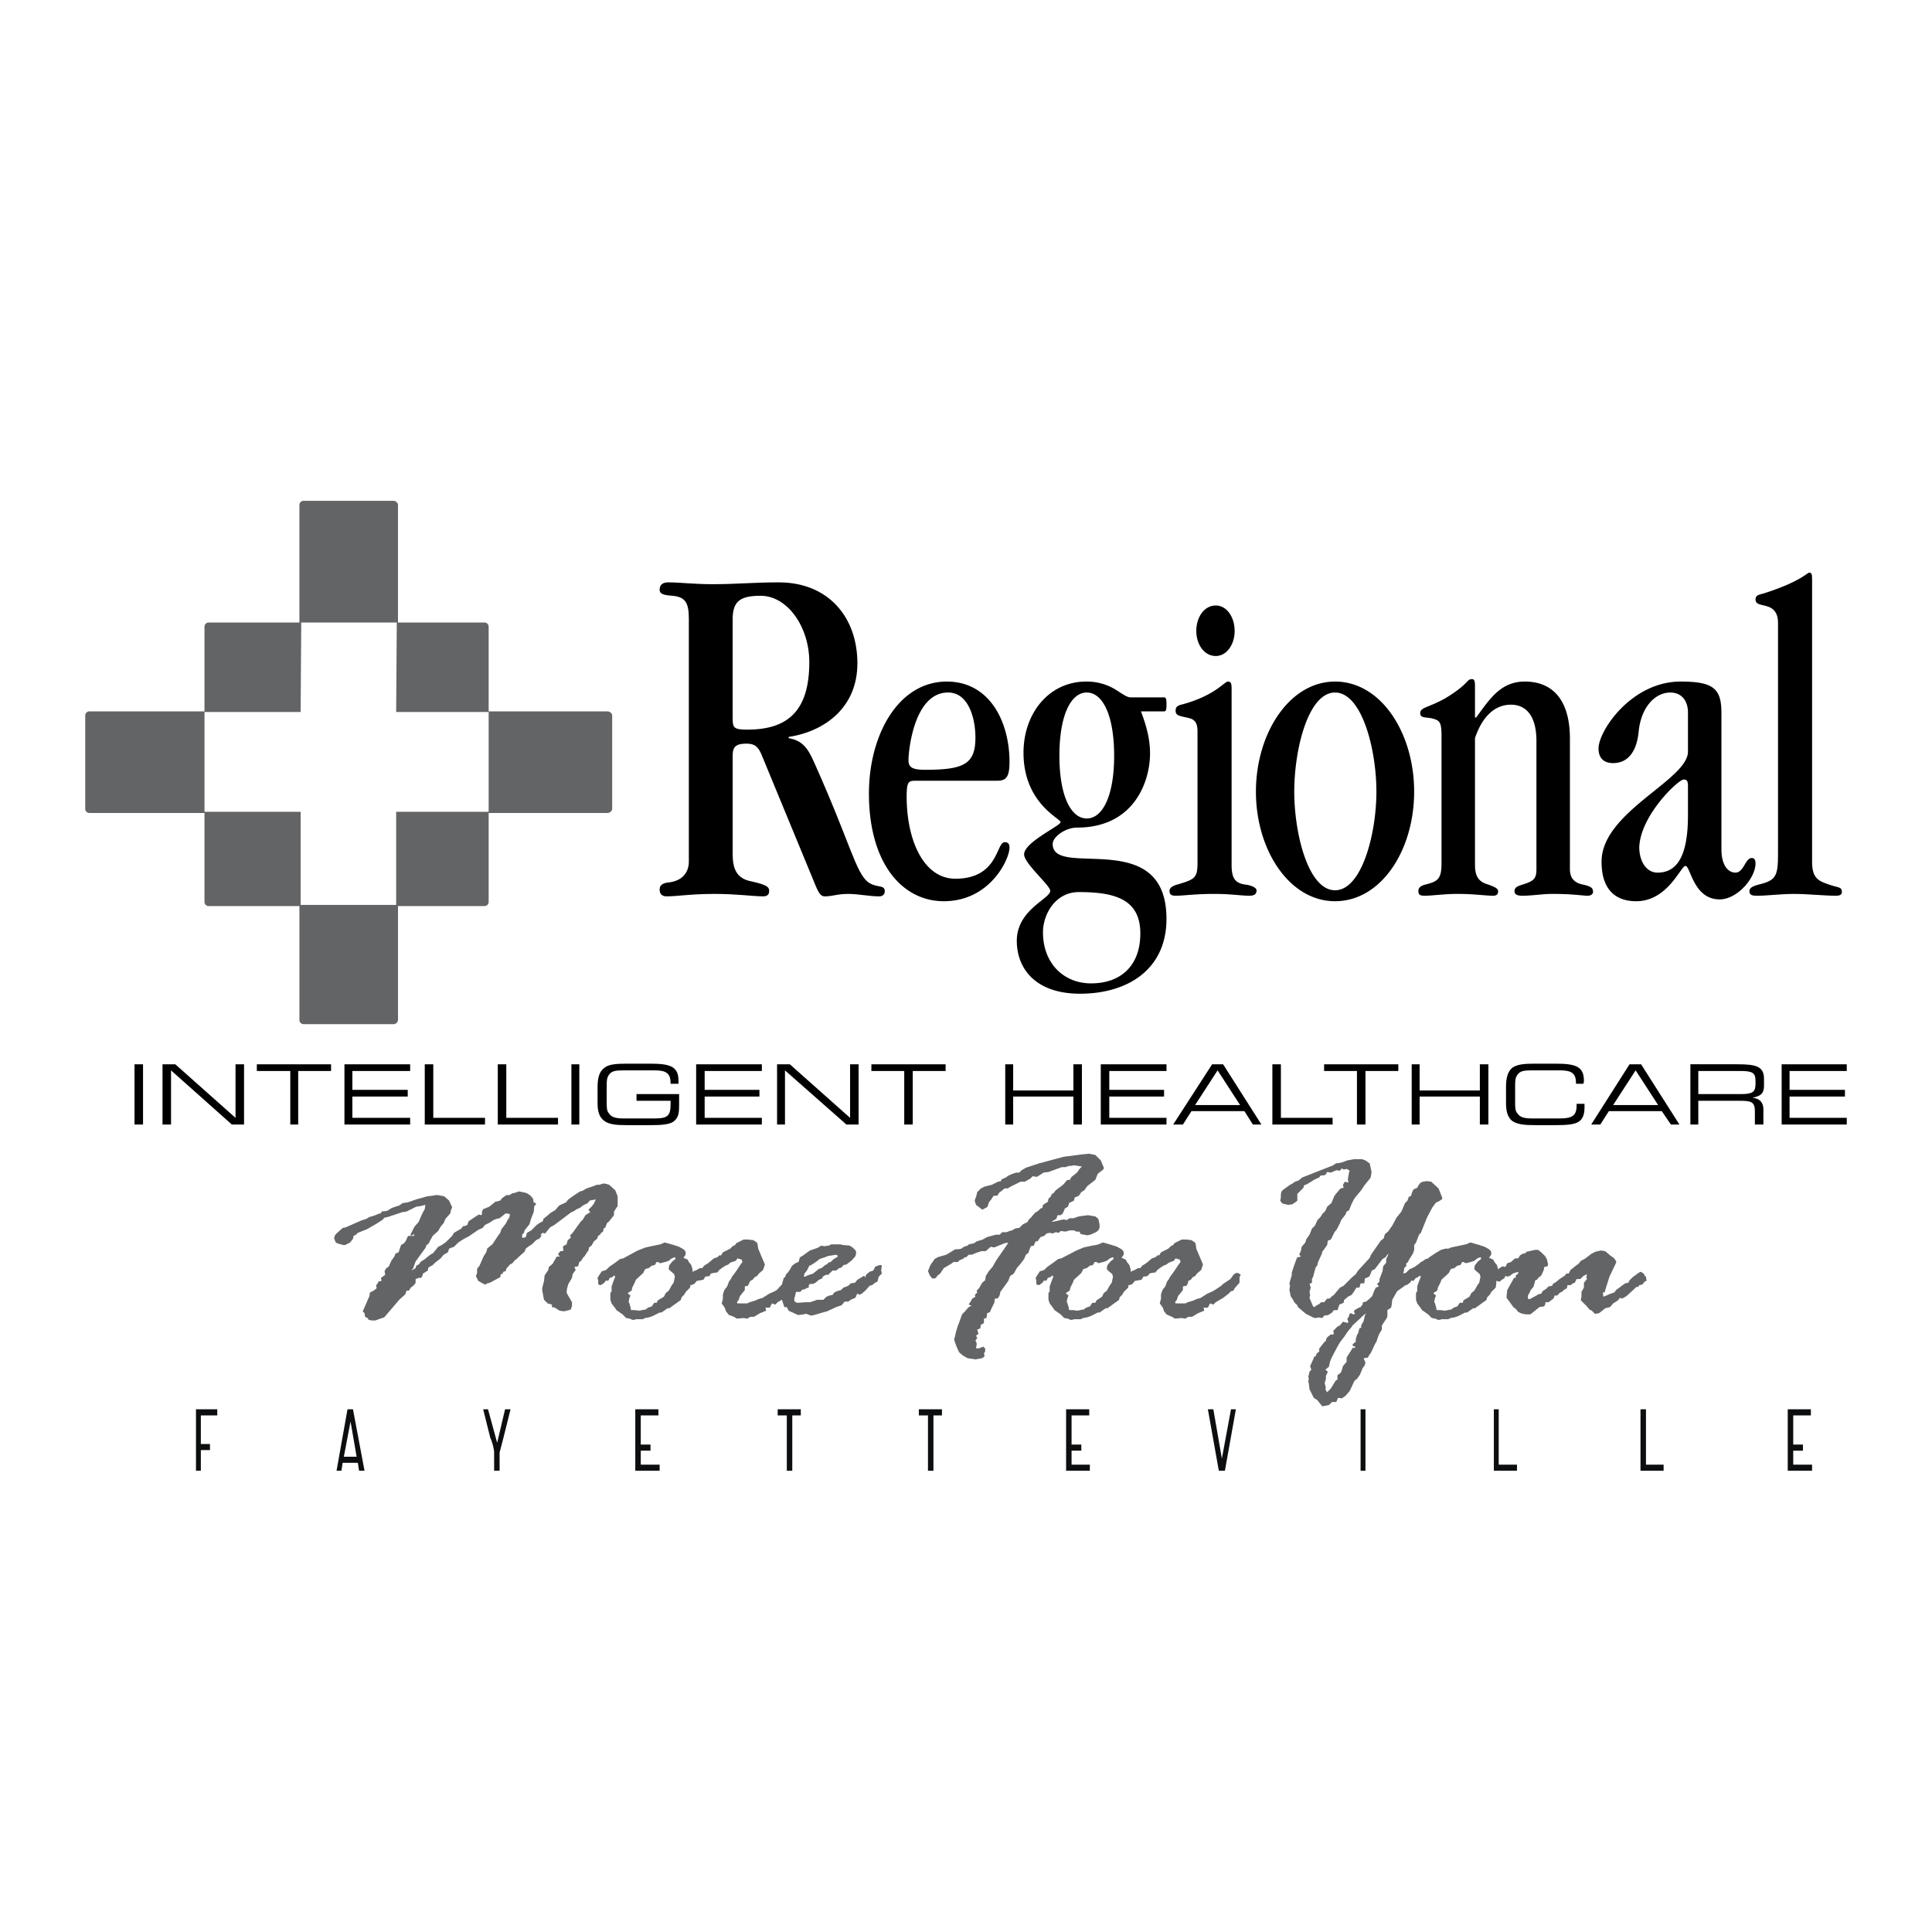 <svg xmlns="http://www.w3.org/2000/svg" width="2500" height="2500" viewBox="0 0 192.756 192.756"><g fill-rule="evenodd" clip-rule="evenodd"><path fill="#fff" d="M0 0h192.756v192.756H0V0z"/><path fill="#0c0e0f" d="M20.039 141.213v2.853h.91v.608h-.91v2.062h-.486v-6.131h2.124v.608h-1.638zM35.58 145.34h-1.275l.668-3.52.607 3.52zm.789 1.396l-1.153-6.131h-.546l-1.093 6.131h.486l.121-.789h1.518l.121.789h.546zM50.21 143.52c-.062.242-.183.729-.364 1.396v1.821h-.547v-.363V144.917c0-.242-.061-.426-.121-.729-.122-.426-.183-.607-.243-.668l-.729-2.914h.485l.911 3.34.789-3.34h.546l-.727 2.914zM63.383 146.736v-6.131h2.307v.608h-1.76v2.914h.971v.607h-.971v1.395h1.882v.607h-2.429zM79.046 141.213v5.523H78.5v-5.523h-.911v-.608h2.307v.608h-.85zM93.13 141.213v5.523h-.546v-5.523h-.911v-.608h2.307v.608h-.85zM106.365 146.736v-6.131h2.307v.608h-1.762v2.914h.973v.607h-.973v1.395h1.822v.607h-2.367zM122.209 146.736h-.607l-1.092-6.131h.545l.851 4.918.91-4.918h.487l-1.094 6.131zM135.746 140.605h.486v6.131h-.486v-6.131zM149.041 146.736v-6.131h.486v5.524h1.823v.607h-2.309zM163.672 146.736v-6.131h.547v5.524h1.76v.607h-2.307zM180.791 146.736v-.607h-1.881v-1.395h.971v-.607h-.971v-2.914h1.76v-.608h-2.307v6.131h2.428z"/><path d="M73.097 62.111c-.061-2.003.546-2.671 2.792-2.671 2.671 0 4.856 3.096 4.856 6.617 0 4.917-2.186 6.739-6.192 6.739-1.335 0-1.457-.182-1.457-1.153v-9.532h.001zm0 13.234c0-.911.425-1.153 1.396-1.153.851 0 1.154.364 1.457 1.032l5.464 13.234c.304.729.546.972.85.972.851 0 1.214-.243 2.368-.243 1.032 0 2.064.243 3.096.243.364 0 .546-.243.546-.486 0-.729-.729-.303-1.639-.911-1.274-.971-1.76-3.824-5.403-11.959-.667-1.518-1.214-2.186-2.549-2.429v-.121c3.581-.546 6.859-2.914 6.859-7.346 0-4.614-2.914-8.074-7.831-8.074-2.61 0-4.188.182-6.617.182-1.882 0-3.217-.182-4.432-.182-.546 0-.85.243-.85.729 0 .364.243.546 1.275.607 1.275.122 1.639.668 1.639 2.307v24.222c0 .971-.547 1.882-1.943 2.064-.789.061-.971.364-.971.729 0 .425.243.668.667.668 1.154 0 2.368-.243 4.857-.243 2.186 0 3.824.243 4.796.243.485 0 .606-.243.606-.546 0-.364-.182-.607-1.882-.971-1.396-.304-1.76-1.275-1.76-2.732v-9.836h.001z"/><path d="M97.318 73.584c0 2.61-1.092 3.218-4.978 3.218-1.335 0-1.7-.243-1.7-.972 0-.91.546-6.738 3.946-6.738 2.065 0 2.732 2.611 2.732 4.492zm2.125 4.311c.912 0 1.275-.304 1.275-1.882 0-3.946-1.943-8.013-6.253-8.013-4.857 0-7.771 5.342-7.771 11.17 0 6.981 3.339 10.745 7.467 10.745 4.613 0 6.557-4.188 6.557-5.342 0-.364-.121-.547-.486-.547-.85 0-.605 3.643-4.917 3.643-3.157 0-4.857-3.824-4.857-8.195 0-1.457.182-1.578.85-1.578h8.135v-.001zM113.771 93.132c0 3.157-1.883 4.979-4.918 4.979-2.732 0-4.795-2.004-4.795-5.101 0-1.76 1.213-4.007 3.58-4.007 3.522.001 6.133.669 6.133 4.129zm2.368-22.158c.182 0 .242-.122.242-.668 0-.607-.061-.729-.242-.729h-3.34c-.363 0-.85-.364-1.518-.789a5.542 5.542 0 0 0-2.914-.789c-3.703 0-6.252 3.157-6.252 7.103 0 5.039 3.703 6.557 3.703 6.921s-3.643 2.003-3.643 3.217c0 .911 2.609 3.096 2.609 3.643 0 .789-3.338 1.882-3.338 4.978 0 2.793 1.883 5.282 6.312 5.282 4.676 0 8.621-2.367 8.621-7.467 0-9.288-11.352-3.946-11.352-7.467 0-.729 1.275-1.64 2.428-1.64 5.707 0 7.285-4.613 7.285-7.406 0-1.396-.365-2.792-.91-4.188h2.309v-.001zm-10.442 4.432c0-4.067 1.152-6.313 2.73-6.313s2.732 2.246 2.732 6.313c0 4.007-1.154 6.253-2.732 6.253s-2.73-2.246-2.73-6.253zM122.877 86.272c0 1.396.363 1.882 1.518 2.003.668.121.971.364.971.546 0 .304-.121.546-.729.546-.789 0-1.82-.182-3.52-.182-1.822 0-3.098.182-3.766.182-.424 0-.666-.061-.666-.485 0-.364.424-.546.91-.668 1.578-.486 1.881-.607 1.881-2.125V72.978c0-1.275-.605-1.275-1.396-1.457-.484-.122-.789-.182-.789-.607 0-.486.305-.546.789-.668 3.219-.911 4.068-2.246 4.432-2.246.244 0 .365.121.365.668v17.604zm-1.578-25.861c1.092 0 1.881 1.153 1.881 2.549 0 1.336-.789 2.489-1.881 2.489-1.154 0-1.943-1.153-1.943-2.489-.001-1.396.789-2.549 1.943-2.549zM133.197 88.822c-2.672 0-4.068-5.646-4.068-9.834 0-4.25 1.396-9.896 4.068-9.896s4.127 5.646 4.127 9.896c0 4.188-1.455 9.834-4.127 9.834zm7.893-9.834c0-5.828-3.279-10.988-7.893-10.988-4.553 0-7.893 5.16-7.893 10.988 0 5.828 3.34 10.927 7.893 10.927 4.614 0 7.893-5.1 7.893-10.927zM153.291 73.949c0-2.61-1.092-3.643-2.549-3.643-1.578 0-2.854 1.154-3.582 3.339v12.627c0 1.396.547 1.76 1.396 2.003.789.303.91.425.91.667s-.121.425-.486.425c-.789 0-1.881-.182-3.582-.182-1.273 0-2.549.182-3.217.182-.486 0-.668-.061-.668-.485 0-.364.305-.546.85-.668 1.154-.303 1.457-.607 1.457-2.125V73.402c0-1.335-.182-1.518-.85-1.7-.607-.182-1.275 0-1.275-.546 0-.607.852-.546 2.551-1.518 2.307-1.396 2.064-1.882 2.609-1.882.244 0 .305.182.305.728v3.096h.121c1.336-1.821 2.428-3.582 4.857-3.582 2.549 0 4.492 1.578 4.492 5.707v12.991c0 .85.363 1.396 1.396 1.579.789.182.91.364.91.728 0 .182-.182.364-.547.364-.486 0-1.396-.182-3.521-.182-.971 0-2.002.182-2.975.182-.484 0-.789-.121-.789-.425 0-.364.182-.486.729-.667 1.215-.364 1.457-.607 1.457-1.579V73.949h.001zM168.408 81.355c0 4.067-1.094 5.707-3.035 5.707-1.094 0-1.822-1.093-1.822-2.55.121-3.157 3.885-6.739 4.432-6.739.303 0 .426.122.426.668v2.914h-.001zm3.338-10.259c0-2.428-.85-3.096-4.066-3.096-4.918 0-8.195 4.917-8.195 6.678 0 .911.484 1.457 1.457 1.457 1.518 0 2.367-1.214 2.549-3.157.242-2.428 1.639-3.885 3.156-3.885 1.154 0 1.762.85 1.762 2.003v3.885c0 2.853-8.621 6.01-8.621 10.988 0 2.671 1.275 3.946 3.461 3.946 3.156 0 4.432-3.521 4.916-3.521.486 0 .789 3.339 3.4 3.339 1.76 0 3.582-2.125 3.582-3.582 0-.364-.121-.546-.365-.546-.668 0-.789 1.457-1.639 1.457-.607 0-1.396-.546-1.396-2.368V71.096h-.001z"/><path d="M180.791 85.969c0 1.7.668 1.943 1.762 2.307.85.303 1.213.182 1.213.728 0 .243-.182.364-.605.364-1.154 0-2.793-.182-4.189-.182-1.215 0-2.732.182-3.582.182-.426 0-.85 0-.85-.425 0-.303.182-.486.85-.667 1.76-.425 2.004-.79 2.004-3.036V62.171c0-1.093-.486-1.518-1.154-1.7s-1.092-.182-1.092-.668c0-.485.484-.485.85-.607 3.582-1.153 4.25-2.003 4.492-2.064.242 0 .303.121.303.667v28.17h-.002z"/><path d="M60.591 70.974H48.753v-8.438a.415.415 0 0 0-.425-.425h-8.621V50.394c0-.243-.243-.425-.425-.425h-8.985a.415.415 0 0 0-.425.425v11.717h-9.045a.415.415 0 0 0-.425.425v8.438H8.929a.415.415 0 0 0-.425.425v9.288c0 .243.182.425.425.425h11.474v8.864c0 .243.182.425.425.425h9.045v11.354c0 .242.182.424.425.424h8.985c.182 0 .425-.182.425-.424V90.4h8.621a.415.415 0 0 0 .425-.425v-8.864h11.837c.243 0 .486-.182.486-.425v-9.288c0-.242-.243-.424-.486-.424z" fill="#636466"/><path fill="#fff" d="M48.753 71.035h-9.228l.061-8.924h-9.531l-.061 8.924h-9.591v9.956h9.591v9.288h9.531v-9.288h9.228v-9.956z"/><path d="M13.421 106.184h.85v6.011h-.85v-6.011zM16.214 112.195v-6.011h1.275l6.01 5.343v-5.343h.85v6.011h-1.215l-6.07-5.404v5.404h-.85zM28.962 112.195v-5.343h-3.338v-.668h7.406v.668h-3.279v5.343h-.789zM34.365 106.184h6.557v.668h-5.767v1.882h5.524v.668h-5.524v2.125h5.767v.668h-6.557v-6.011zM42.379 106.184h.85v5.343h5.16v.668h-6.01v-6.011zM49.664 106.184h.849v5.343h5.16v.668h-6.009v-6.011zM57.009 106.184h.789v6.011h-.789v-6.011zM66.905 110.131v-.305h-3.4v-.668h4.25v.973c0 .789 0 1.336-.546 1.76-.425.305-1.214.365-2.307.365h-2.368c-1.032 0-1.761-.061-2.246-.426-.486-.363-.668-.91-.668-1.76v-1.641c0-.91.182-1.518.668-1.881.425-.365 1.153-.426 2.246-.426h2.368c2.003 0 2.792.305 2.792 1.701v.303h-.789v-.061c0-.971-.425-1.275-1.579-1.275h-3.157c-.729 0-1.153.061-1.396.426-.243.303-.243.668-.243 1.152v1.58c0 .545 0 .91.243 1.152.243.365.668.486 1.396.486h3.157c1.336.002 1.579-.303 1.579-1.455zM69.455 106.184h6.556v.668h-5.707v1.882h5.464v.668h-5.464v2.125h5.707v.668h-6.556v-6.011zM77.528 112.195v-6.011h1.275l6.01 5.343v-5.343h.85v6.011h-1.214l-6.131-5.404v5.404h-.79zM90.216 112.195v-5.343h-3.278v-.668h7.406v.668h-3.278v5.343h-.85zM100.293 112.195v-6.011h.791v2.611h6.01v-2.611h.849v6.011h-.849v-2.793h-6.01v2.793h-.791zM109.824 106.184h6.557v.668h-5.707v1.882h5.465v.668h-5.465v2.125h5.707v.668h-6.557v-6.011zM119.234 110.252l2.246-3.461 2.246 3.461h-4.492zm-2.185 1.943h.971l.852-1.336h5.281l.85 1.336h.85l-3.824-6.012h-1.094l-3.886 6.012zM126.945 106.184h.85v5.343h5.16v.668h-6.01v-6.011zM135.383 112.195v-5.343h-3.278v-.668h7.405v.668h-3.278v5.343h-.849zM140.846 112.195v-6.011h.789v2.611h6.01v-2.611h.851v6.011h-.851v-2.793h-6.01v2.793h-.789zM150.863 111.83c-.426-.363-.607-.91-.607-1.76v-1.641c0-.91.182-1.518.607-1.881.486-.365 1.215-.426 2.246-.426h2.125c2.004 0 2.793.305 2.793 1.701 0 .061 0 .182-.061.303h-.729v-.061c0-.971-.426-1.275-1.58-1.275h-2.852c-.729 0-1.154.061-1.396.426-.244.303-.244.668-.244 1.152v1.58c0 .545 0 .91.244 1.152.242.365.668.486 1.396.486h2.852c1.215 0 1.641-.305 1.641-1.275v-.182h.789v.303c0 .668-.121 1.154-.547 1.457-.426.305-1.215.365-2.307.365h-2.064c-1.091.002-1.759-.059-2.306-.424zM160.941 110.252l2.246-3.461 2.246 3.461h-4.492zm-2.185 1.943h.91l.85-1.336h5.281l.91 1.336h.85l-3.824-6.012h-1.152l-3.825 6.012zM173.629 106.852c1.213 0 1.518.184 1.518.973v.303c0 .85-.305 1.031-1.518 1.031h-4.189v-2.307h4.189zm-4.19 5.343v-2.369h4.066c1.154 0 1.58.061 1.58 1.033v1.336h.85v-1.52c0-.666-.365-1.092-1.094-1.152.912-.182 1.154-.486 1.154-1.215v-.668c0-1.213-.729-1.457-2.611-1.457h-4.734v6.012h.789zM177.756 106.184h6.496v.668h-5.707v1.882h5.525v.668h-5.525v2.125h5.707v.668h-6.496v-6.011z"/><path fill="#636466" d="M34.487 122.453l1.517-.666.547-.183.303-.182.425-.121.607-.242h.122l.06-.184.547-.061.486-.302.728-.242.364-.245.486-.06.85-.303.668-.183.425-.122.546-.06.304-.061h.242l.607.121.486.426.304.668-.122.303-.061.305-.485.545-.182.425-.304.364-.243.425-.546.487-.425.789-.182.121-.122.303-.667.912-.122.181-.182.243-.242.667-.183.243.425-.243.061-.242.243-.121.243-.304.303-.182.607-.486.304-.182.485-.608.365-.181.424-.305.608-.605.181-.305.729-.424.183-.244h.121l.182-.061.121-.06.122-.363.546-.366.365-.242.121-.06h.06l.122.06.121-.06v-.305l.122-.242.182-.061.425-.181.606-.487.487-.121.181-.242.183-.123.242-.182h.304l.304-.181.303-.061.304-.121h.061l.607.121.182.061.364.242.243.305.061.363.181.06.061.121-.182.184-.06.606-.244.607-.181.607-.487.608-.06.242-.182.182v.304h.182l.183-.06.121-.426.424-.242.547-.547.364-.242.243-.121.061-.244.303-.243.425-.365.425-.242.425-.484.668-.305.243-.303.607-.426.546-.363.243-.061.425-.244.546-.181.486-.182h.243l.364-.121h.182l.425.121.607.545.243.607V120.33l-.364.545v.365l-.243.303-.243.305-.121.121h-.061l-.122.302-.06.182-.182.123-.061.303-.182.121-.122.182-.182.123-.121.302-.304.243-.242.425-.243.182-.061.305-.182.242-.182.303-.182.183-.183.303-.182.121-.121.426-.364.06.121.303-.182.244-.122.182-.06.363-.364.608-.122.425-.061.424.122.244.425.729v.363l-.121.365-.183.061-.485.121-.425-.061-.122-.06-.364-.244-.303-.061v-.242l-.425-.121-.183-.182-.182-.183-.06-.303-.122-.668v-.182l.182-.728.061-.547.365-.547.06-.303.364-.304.425-.729h.304l-.183-.242.244-.303h.182l.121-.06-.061-.366.061-.06.061-.061.242-.121.122-.425.304-.243-.061-.242.242-.244.79-1.092.243-.244.242-.424.486-.304-.182-.243.304-.302.242-.305.183-.424-.607.121-.183.242-.485.245-.304.242-.303.121-.365.242-.182.061-.486.365-.728.547-.486.363-.425.242-.303.365-.182.243-.243-.061-.243.182.122.062-.182.303-.365.182-.425.425-.303.182-.303.242-.123.305-.545.484-.244.244-.181.121-.243.303-.244.123-.364.424-.06.242-.243.063-.061.181-.182.061-.06.303-.243.121-.789.426-.244.06-.242.121-.243-.121-.425-.242-.121-.244-.122-.242.122-.303v-.426l.242-.303.425-.972.243-.364.121-.425.122-.061.122-.121.243-.182.606-.91.183-.244.121-.363.425-.547.182-.365.182-.243.06-.363-.424-.06-.607.484-.304.061-.303.121-.364.244-.486.242-.243.305-.425.181-.971.668-.365.182-.303.182-.364.244-.426.423-.181.061-.304.121-.121.365-.425.243-.304.365-.546.424-.243.244-.425.242-.061.303-.485.304-.061.243-.121.181h-.243l-.304.121v.366l-.121.181-.121.121-.244.184-.182.303h-.242l-.122.365-.607.545-1.396 1.64-.121.121-.183.061-.364.121-.304.121h-.364l-.304-.06-.121-.182-.243-.121-.06-.365-.121-.121-.061-.122.061-.06.606-1.397.061-.365.364-.181.304-.243-.061-.304.122-.121.121-.243.303-.06-.06-.305.425-.303-.061-.365.061-.121.061-.121.303-.242.243-.547.303-.426.122-.303.304-.121.121-.365.121-.363.304-.182.182-.244.182-.424.061-.06h.546l.061-.123-.061-.061-.121.123h-.243l.304-.607.121-.244.425-.485.364-.849.243-.426.06-.426-.485.123-.425.061-.971.484-.425.061-.729.244-.364.121-.364.121-.304.06-.243.243-.668.425-.849.487-.911.363-.182.182-.243.123-.061.302-.303.366-.486.242h-.182l-.425-.121-.182-.061-.121-.06-.061-.123-.122-.303.061-.242.122-.184.667-.605.304-.063zM62.898 129.254l-.243-.184v-.061l.061-.061.303-.182.061-.303.243-.486.122-.303.729-.668.121-.244.061-.121.121-.061.243-.061.303-.242.304-.061.182-.305h.122l.243.121.486-.121.364-.121.061-.061.243-.182.304-.121.061.121v.061l-.303.242-.304.365-.061.242v.182l.182.182.364.305v.061l.061.182-.122.607-.182.242-.303.547-.304.242-.182.365-.607.363-.122.244h-.243l-.243.363-.364.121-.243.184-.364.061-.243.061-.486-.061h-.364l-.061-.305-.122-.424-.061-.061.061-.365.121-.299zm-3.278-1.762v.061l.061.184v.363l.061.061.121.061.182-.061.243-.182.182-.242.122.061.122-.061.122-.244.243-.061.182-.182.122.121-.122.305-.243.668v.484l-.122.182V129.678l.122.365.364.484.121.184.607.424.365.365.364.061.243.121h.182l.182-.061h.667l.243-.121.364-.061.364-.121.607-.305.122-.061h.182l.607-.426h.182l.243-.182.85-.607.061-.061.061-.242.243-.242.182-.305.364-.363.061-.061.061-.426v-.242l.121-.244.061-.303v-.607l-.121-.424-.243-.305-.122-.242-.425-.182.183-.244.061-.182-.061-.242-.183-.184-.425-.242-.546-.182-.85-.242h-.061l-.425.182-.304.061-.303.061-.85.182-.789.305-1.457.789-.304.061-.485.363-.607.426-.304.303-.364.121h-.061l-.243.365-.183.303z"/><path fill="#636466" d="M71.943 125.246l.182-.303.729-.365.243-.242.242-.121.122-.182.364-.183.364-.182h.426l.546.061.364.244.06.181.061.424.668 1.58-.121.363-.061.182-.424.365-.183.243-.243.121-.182.244-.243.121-.121.242-.121.242-.304.063v.363l-.486.607-.121.364-.182.244.061.121H74.554l.242-.121.608-.184.242-.121.425-.121.668-.426.547-.242.303-.182.546-.365.183-.181.728-.487.304-.424.242-.181h.243l.243.181-.121.243v.547l-.486.546-.121.243-.243.06-.243.242-.546.426-.729.426-.243.242-.304-.121-.06.061-.182.363h-.425l.061.304-.304.122-.303.121-.304.181-.304.184h-.364l-.303.182-.365-.061-.667.061-.304-.182-.486-.184-.06-.06-.243-.303-.121-.365-.304-.424.121-.486v-.424l.122-.365.061-.122.242-.302.182-.487.183-.244.121-.242.364-.484.486-.729.182-.244v-.06l-.061-.122v-.06l-.424-.121-.183.242-.546.182-.182.183-.304.121-.364.242-.243.182-.182.244-.425.061-.243.06-.121.243-.425.06-.182.305-.304.06-.364.061-.243.303-.182.06-.121.061-.243-.061-.122-.121v-.242l.061-.426.304-.303.121-.181.121-.063.304-.121.304-.182h.243l.182-.242.303-.183.243-.182.425-.363.364-.121.182-.184h.182z"/><path d="M80.2 127.371l.061-.303.243-.305.182-.363.061-.121.183-.061.546-.365.304-.242.546-.182.303-.123.425-.061.364-.061.122.061.061.121-.304.184-.182.121-.243.242-.243.061-.061.121-.243.123-.364.303-.243.061-.607.486-.546.182-.243.121H80.2zm-.061-2.125l-.304.184-.061.061v.061l-.062.242-.061.121-.303.121-.243.184-.122.121-.122.242-.243.365-.182.182-.121.303-.122.061-.182.668-.304.305-.182.242-.061.363v.184l.061.121.425.121.303.91h.247l.183.365.546.242.243.121.182.061.486-.061.303-.061.304.121.183.061.303-.061 1.032-.303.243-.061.911-.426.546-.182.304-.363h.364l.243-.184.425-.182.061-.061.061-.121.061-.182.122-.062.122.123.243-.123.364-.303.425-.486.243-.061.304-.242.243-.121.122-.486.304-.303-.061-.365.061-.363v-.061l-.061-.061h-.121l-.243.061-.243.121-.182.363-.364.123-.364.303-.061.303-.061-.182h-.121l-.182.121-.425.244-.243.303-.425.061-.243.242-.486.184-.243.242-.425.121-.122.061-.121.061-.182.244-.303.061-.304.121-.304.303h-.608l-.729.244h-.425l-.85.061-.121-.061-.122-.061-.061-.244.122-.424.061-.305h.425l.242-.242h.183l.182-.121.243-.061v-.244l.121-.121h.304l.243-.121.364-.303.304-.123.061-.182.304-.182h.242l.243-.242.121-.123.061-.061h.364l.303-.242.243-.061.182-.242.303-.061.547-.426.364-.426.061-.363-.061-.182-.304-.305-.304-.182-.668-.061-.243-.061H82.934l-.243.121-.425.061h-.061l-.243-.061-.425.242-.729.244-.669.489zM96.53 124.275l.121-.121.546-.121.244-.183.606-.182.426-.242.668-.182.242-.062h.365l.242-.243h.426l.303-.121.242-.06.305-.182.302-.06h.121l.061-.063.305-.303.484-.242.063-.183.302-.303.364-.426.304-.182.242-.242.182-.06.063-.305.484-.303.061-.302.244-.245.06-.181.242-.182.182-.244.729-.545.425-.486h.243l.181-.303.547-.426.242-.363.244-.244-.789-.121-.304.06h-.182l-.363.121h-.366l-1.335.487-.485.06-.668.426-.426-.061-.242.243-.547.302h-.424l-.972.487-.303.181h-.305l-.302.244-.242.182-.184.303h-.303l-.121.06-.06.122-.122.183-.244.303-.121.426-.181.121-.245.121-.06.06-.121-.06-.547-.426-.121-.363v-.121l.121-.305.123-.484.363-.366.365-.181.729-.182.605-.305.305-.06.061-.182.425-.181.243-.184.423-.182.366-.121h.302l.245-.242.423-.244 1.276-.424 2.488-.668 1.883-.242.668-.063.605.123.547.545.305.729v.06l-.061.124-.547.423-.244.608-.789.607-.302.424-.303.184-.244.363-.121.06-.303.122-.061.304-.486.242-.121.366-.305.181-.121.303-.121.244-.121.061-.061.06h-.304l-.121.364-.424.244v.06l.302-.06.547-.123.303-.061.305.061.303-.182h.365l.545-.182.425-.06.487-.061.726.121.305.243.121.546v.366l-.121.242-.242.181-.547.243-.305.062-.363-.062-.303-.061-.123-.242h-.303l-.242-.121h-.425l-.424.121-.487-.061-.181.182-.305-.061-.303.122-.304-.061-.303.061-.242.244-.366.121-.302.424h-.182l-.062.123-.122.302-.302.061-.121.303-.121.365-.245.182-.181.425-.364.485-.365.425-.302.547-.366.243-.181.486-.789 1.092-.061.304-.121.243-.123.121h-.242l-.061.425-.303.608-.123.303-.242.121h-.06v.181l-.061.305-.242.061v.423l-.063.063-.242.121-.06.363-.303.121.121.426-.244.182.123.244-.184.242.123.242v.244l-.062.182v.061l.062.06h.182l.182-.06.302-.121.184.181v.303l-.121.183.06.243-.06.121-.184.121-.668.121-.788-.121-.425-.242-.304-.243-.121-.123-.243-.544-.182-.487-.061-.303.061-.123.121-.545.183-.607.121-.305.303-.849.243-.242.364-.426.365-.242h-.183l-.06-.061-.061-.06.061-.061.121-.182.183-.304.302-.182-.06-.182.244-.244-.061-.181.243-.243.302-.546.305-.243.061-.425.302-.487.366-.424.423-.728.973-1.397.182-.302-.366.06-1.031.424-.365-.061-.484.426h-.426l-.547.182-.424.182h-.304l-.243.244h-.121l-.243.181-.303.121-.182.182h-.426l-.242.182-.729.425-.364.547-.243.182-.182.242-.122.061h-.242l-.243-.303-.182-.426.121-.303.122-.302.424-.608.304-.181.85-.244.911-.547h.303l.304-.061.243-.182.364-.121z" fill="#636466"/><path d="M106.607 129.254l-.242-.184v-.061l.061-.061.303-.182.061-.303.242-.486.123-.303.729-.668.121-.244.061-.121.121-.061.242-.061.305-.242.303-.061.182-.305h.184l.182.121.486-.121.363-.121.061-.061.242-.182.305-.121.061.121v.061l-.303.242-.305.365-.061.242v.182l.182.182.365.305v.061l.061.182-.121.607-.184.242-.303.547-.303.242-.184.365-.545.363-.123.244h-.303l-.242.363-.365.121-.242.184-.365.061-.242.061-.486-.061h-.363l-.061-.305-.121-.424-.061-.061.061-.365.118-.299zm-3.277-1.762v.061l.061.184v.363l.061.061.182.061.121-.061.242-.182.184-.242.121.061.121-.061.121-.244.242-.061.184-.182.121.121-.121.305-.244.668v.484l-.121.182V129.678l.121.365.365.484.121.184.607.424.363.365.365.061.242.121h.182l.184-.061h.668l.242-.121.363-.061.365-.121.607-.305.121-.061h.182l.607-.426h.182l.242-.182.852-.607.061-.061.061-.242.242-.242.182-.305.365-.363.061-.061.061-.426v-.242l.121-.244.061-.303v-.607l-.121-.424-.242-.305-.121-.242-.426-.182.182-.244.061-.182-.061-.242-.182-.184-.426-.242-.545-.182-.85-.242h-.062l-.424.182-.242.061-.365.061-.85.182-.729.305-1.518.789-.303.061-.486.363-.607.426-.303.303-.365.121h-.061l-.242.365-.183.303z" fill="#636466"/><path fill="#636466" d="M115.652 125.246l.182-.303.728-.365.245-.242.242-.121.121-.182.365-.183.363-.182h.487l.486.061.363.244.061.181.06.424.668 1.58-.121.363-.06.182-.426.365-.182.243-.242.121-.183.244-.243.121-.06.242-.121.242-.365.063v.363l-.485.607-.121.364-.184.244.061.121H118.264l.242-.121.607-.184.242-.121.426-.121.668-.426.545-.242.305-.182.547-.365.181-.181.729-.487.303-.424.244-.181h.242l.242.181-.121.243v.547l-.486.546-.121.243-.243.06-.242.242-.547.426-.728.426-.244.242-.303-.121-.061.061-.181.363h-.426l.061.304-.303.122-.305.121-.303.181-.302.184h-.366l-.302.182-.366-.061-.668.061-.302-.182-.426-.184-.121-.06-.242-.303-.121-.365-.305-.424.121-.486v-.424l.123-.365.061-.122.242-.302.181-.487.182-.244.123-.242.363-.484.487-.729.181-.244v-.06l-.06-.122v-.06l-.426-.121-.182.242-.486.182-.242.183-.303.121-.365.242-.242.182-.182.244-.426.061-.181.06-.182.243-.426.06-.181.305-.305.06-.363.061-.243.303-.123.06-.181.061-.242-.061-.122-.121v-.242l.061-.426.303-.303.121-.181.121-.063.305-.121.302-.182h.244l.182-.242.303-.183.244-.182.424-.363.365-.121.182-.184h.181zM132.166 137.996l.121-.426v-.303l.121-.244.061-.121-.061-.121-.182-.121.363-.305.121-.545.184-.426.545-1.031.244-.426.424-.547.365-.545.363-.426.121-.182.789-.729.184-.182.363-.305-.121.242-.121.547-.244.426v.242l-.182.061-.121.486-.121.182-.061.242-.061.184v.242l-.305.242v.123l.061.061.184.061v.121h-.244l-.182.303-.424.668v.426l-.365.424-.061.244-.121.363-.121.121-.244.182v.426l-.182.121-.486.789-.182.184-.182.182-.182-.305.061-.121-.119-.484zm2.186-17.121l.242-.121.242-.607.242-.484.123-.184.605-.729.365-.545.547-.668.061-.182.061-.426-.182-.85-.426-.305-.363-.121h-.791l-.666.121-.305.123-.182.061-.242.061-.426.061-.242.182-3.096 1.215-.365.303-.363.121-.244.184-.242.121-.668.484-.182.184-.061.242v.303l-.061.365.061.121.182.182.547.121.424-.061.426-.303.061-.061v-.668l.607-.607.061-.242.303-.121.789-.486.426-.182.121-.184.486-.061.182-.303.363.061.426-.182.182-.061.182.061.184-.061.121-.184.182.123.305-.061.121.061.121.061.061.121-.061.061-.121.729.061.303h-.121l-.244-.061-.182.305.061.303-.303.061-.365.426-.242.303-.305.729-.424.365-.182.424-.305.305-.182.303-.303.303-.244.547-.303.305-.242.605-.305.426-.121.365-.365.424-.061.365-.121.303-.061.061.061.121.121.061-.061.061-.182.062h-.121l-.061.121-.182.484-.305.912v.242l-.242.85.061.242-.061.426.061.242.061.365.242.363.121.244.305.303.061.182.363.305.426.363.729.365.182.061.426-.061.303.061.184-.244.424-.061.365-.242.182-.242h.363l.061-.184.123-.363.121-.061.303-.121.061-.305.244-.182.121-.121.363-.182.061-.061.244-.365.182-.303h.303l.121-.426h.365l.061-.486.426-.182.121-.242.121-.305v-.061l.303-.121.789-1.031.305-.182.121-.184.182-.182-.121.303-.121.244v.363l-.305.365-.061.484-.303.789v.244l-.242.242.182.244-.305.121-.182.363-.182.486-.242.242-.365.305-.303.061-.061.242-.184.242-.182.061-.424.244-.062.182.123.182-.184.061-.242-.121-.121.061-.121.365-.121.121.121.363-.121.061-.426-.121-.303.365-.244.121-.424.426.061.303-.061.061h-.244l-.242.182-.182.184-.061.242-.182.182-.244.305-.242.303v.303l-.242.184-.123.303h-.121l-.121.303-.303.668.121.365-.182.182-.123.547.061.182-.061.242.061.244.062.545.303.607.121.242.365.244.484.607.365-.061.303-.062.305-.303h.424l.182-.426.365.062.363-.244.426-.484.486-1.033.242-.182.303-.426.244-.605.242-.365.061-.242-.061-.121-.121-.305.424-.061.123-.242.182-.244.424-.91.121-.182.244-.729.303-.486v-.424l.486-.729.061-.182v-.607l.363-.244.062-.242.061-.547.242-.424.242-.426 1.094-.789.545-.486h.184l.242-.182.242-.121.244-.182.242-.061.303-.365.729-.303.365-.182.242-.123.061-.061.123-.121.242-.607.303-.303.061-.061v-.061l-.061-.121-.061-.123h-.303l-.426.123-.607.363-.545.365-.305.303-.547.182-.182.182-.242.184-.182.121-.547.242-.242.305-.365.121.061-.244.061-.363.184-.121v-.305l.182-.121.061-.182.424-.668.123-.363v-.486l.182-.242.303-.791.182-.182.607-1.518.547-1.031.365-.486.182-.061.303-.182.061-.061h.061v-.184l-.363-.91-.729-.668-.426-.061-.424.061-.244.121-.182.244-.121.242-.303.121-.123.121-.121.305-.061.242-.242.121-.121.365-.244.242-.363.85-.486.607-.424.789-.426.607-.303.242-.061.184-.062.242-.303.242-.547.789-.424.607-.121.305-1.215 1.334-.182.305-.365.303-.85.85-.363.184-.607.729-.182.121-.244.242h-.242l-.303.365h-.305l-.182.182-.242.121-.244.182-.121-.061-.061-.121-.303-.729.061-.303-.061-.305.121-.424-.121-.365.242-.121v-.365l.121-.242.242-.91.184-.242.061-.305.363-.789.061-.242.184-.244.121-.182.182-.242.061-.426.303-.121.365-.729.242-.303.305-.607.121-.305.424-.545.119-.302z"/><path d="M143.275 129.254l-.244-.184v-.061l.061-.061.305-.182.061-.303.242-.486.121-.303.729-.668.121-.244.062-.121.121-.061.242-.061.303-.242.305-.061.182-.305h.121l.244.121.484-.121.365-.121.061-.061.242-.182.305-.121.061.121v.061l-.305.242-.303.365-.061.242v.182l.182.182.363.305v.061l.062.182-.123.607-.182.242-.303.547-.305.242-.182.365-.607.363-.061.244h-.303l-.244.363-.363.121-.242.184-.365.061-.242.061-.486-.061h-.363l-.061-.305-.123-.424-.061-.061.061-.365.123-.299zm-3.279-1.762v.061l.061.184v.363l.061.061.184.061.121-.061.242-.182.182-.242.121.061.123-.061.121-.244.242-.061.182-.182.121.121-.121.305-.242.668v.484l-.121.182V129.678l.121.365.363.484.123.184.605.424.365.365.363.061.244.121h.182l.182-.061h.668l.244-.121.363-.061.365-.121.605-.305.123-.061h.182l.607-.426h.182l.242-.182.85-.607.061-.061.061-.242.244-.242.182-.305.365-.363.061-.061.061-.426v-.242l.121-.244.061-.303v-.607l-.121-.424-.244-.305-.121-.242-.424-.182.182-.244.061-.182-.061-.242-.182-.184-.426-.242-.547-.182-.85-.242h-.061l-.424.182-.305.061-.303.061-.85.182-.729.305-1.518.789-.305.061-.486.363-.605.426-.305.303-.363.121h-.061l-.244.365-.181.303z" fill="#636466"/><path fill="#636466" d="M149.164 127.189l.061-.365.302-.242.366-.242.302.06.182-.365.365-.121.424-.363h.305l.181-.305.303-.182h.184l.181-.181.303-.061.244-.06.303-.061h.303l.425.363.243.243.183.304.121.485v.123l-.06.121-.305.06-.06.303-.182.426-.121.182-.244.181-.121.184-.182.06-.061.243-.121.425-.121.121-.183.243-.061.181-.182.305v.303l.121.06h.061l.668-.363.182-.121.304-.063.121-.242.366-.242.242-.242.363-.063.061-.181.304-.182.364-.305.547-.363.121-.182h.244l.181-.365.85-.668.182-.242.365-.182.728-.547.364-.181.547-.121.363.06.123.061.424.363.425.305.182.303v.121l-.668 1.396-.363 1.154-.123.424h-.182l.061.426.304-.121.424-.184.365-.121.182-.242.486-.363.243-.184.181-.121.305-.06.121-.243.303-.304.668-.485.181-.06.061.06.123.061.121.121.061.182.121.06.06.426-.181.06-.244.303-.303.061-.121.183h-.182l-.244.242-.729.668-.423.243-.245-.061-.181.242-.485.305-.304.363-.485.121-.607.487-.305.06h-.121l-.303-.303-.244-.121-.242-.304-.607-.608v-.06l.06-.364v-.425l.244-.424v-.486l.303-.366-.06-.181.06-.303-.363.182-.305.302h-.363l-.184.366-.181.06-.243.182h-.304l-.061.304-.303.182-.181.182-.184.06-.303.305h-.242l-.123.303-.242.181-.242.184h-.305l-.06.303-.121.121-.424.06-.912.729h-.424l-.365-.061-.182-.06-.242-.121-.244-.303-.243-.184-.486-.668-.182-.242v-.242l.061-.547.547-.971.121-.244h.182v-.242l.244-.182v-.181l-.547.181-.303.243-.244.06-.121-.06h-.061l-.121.242-.121.06-.183.123-.122.121h-.181l-.426-.181.123-.487z"/></g></svg>
